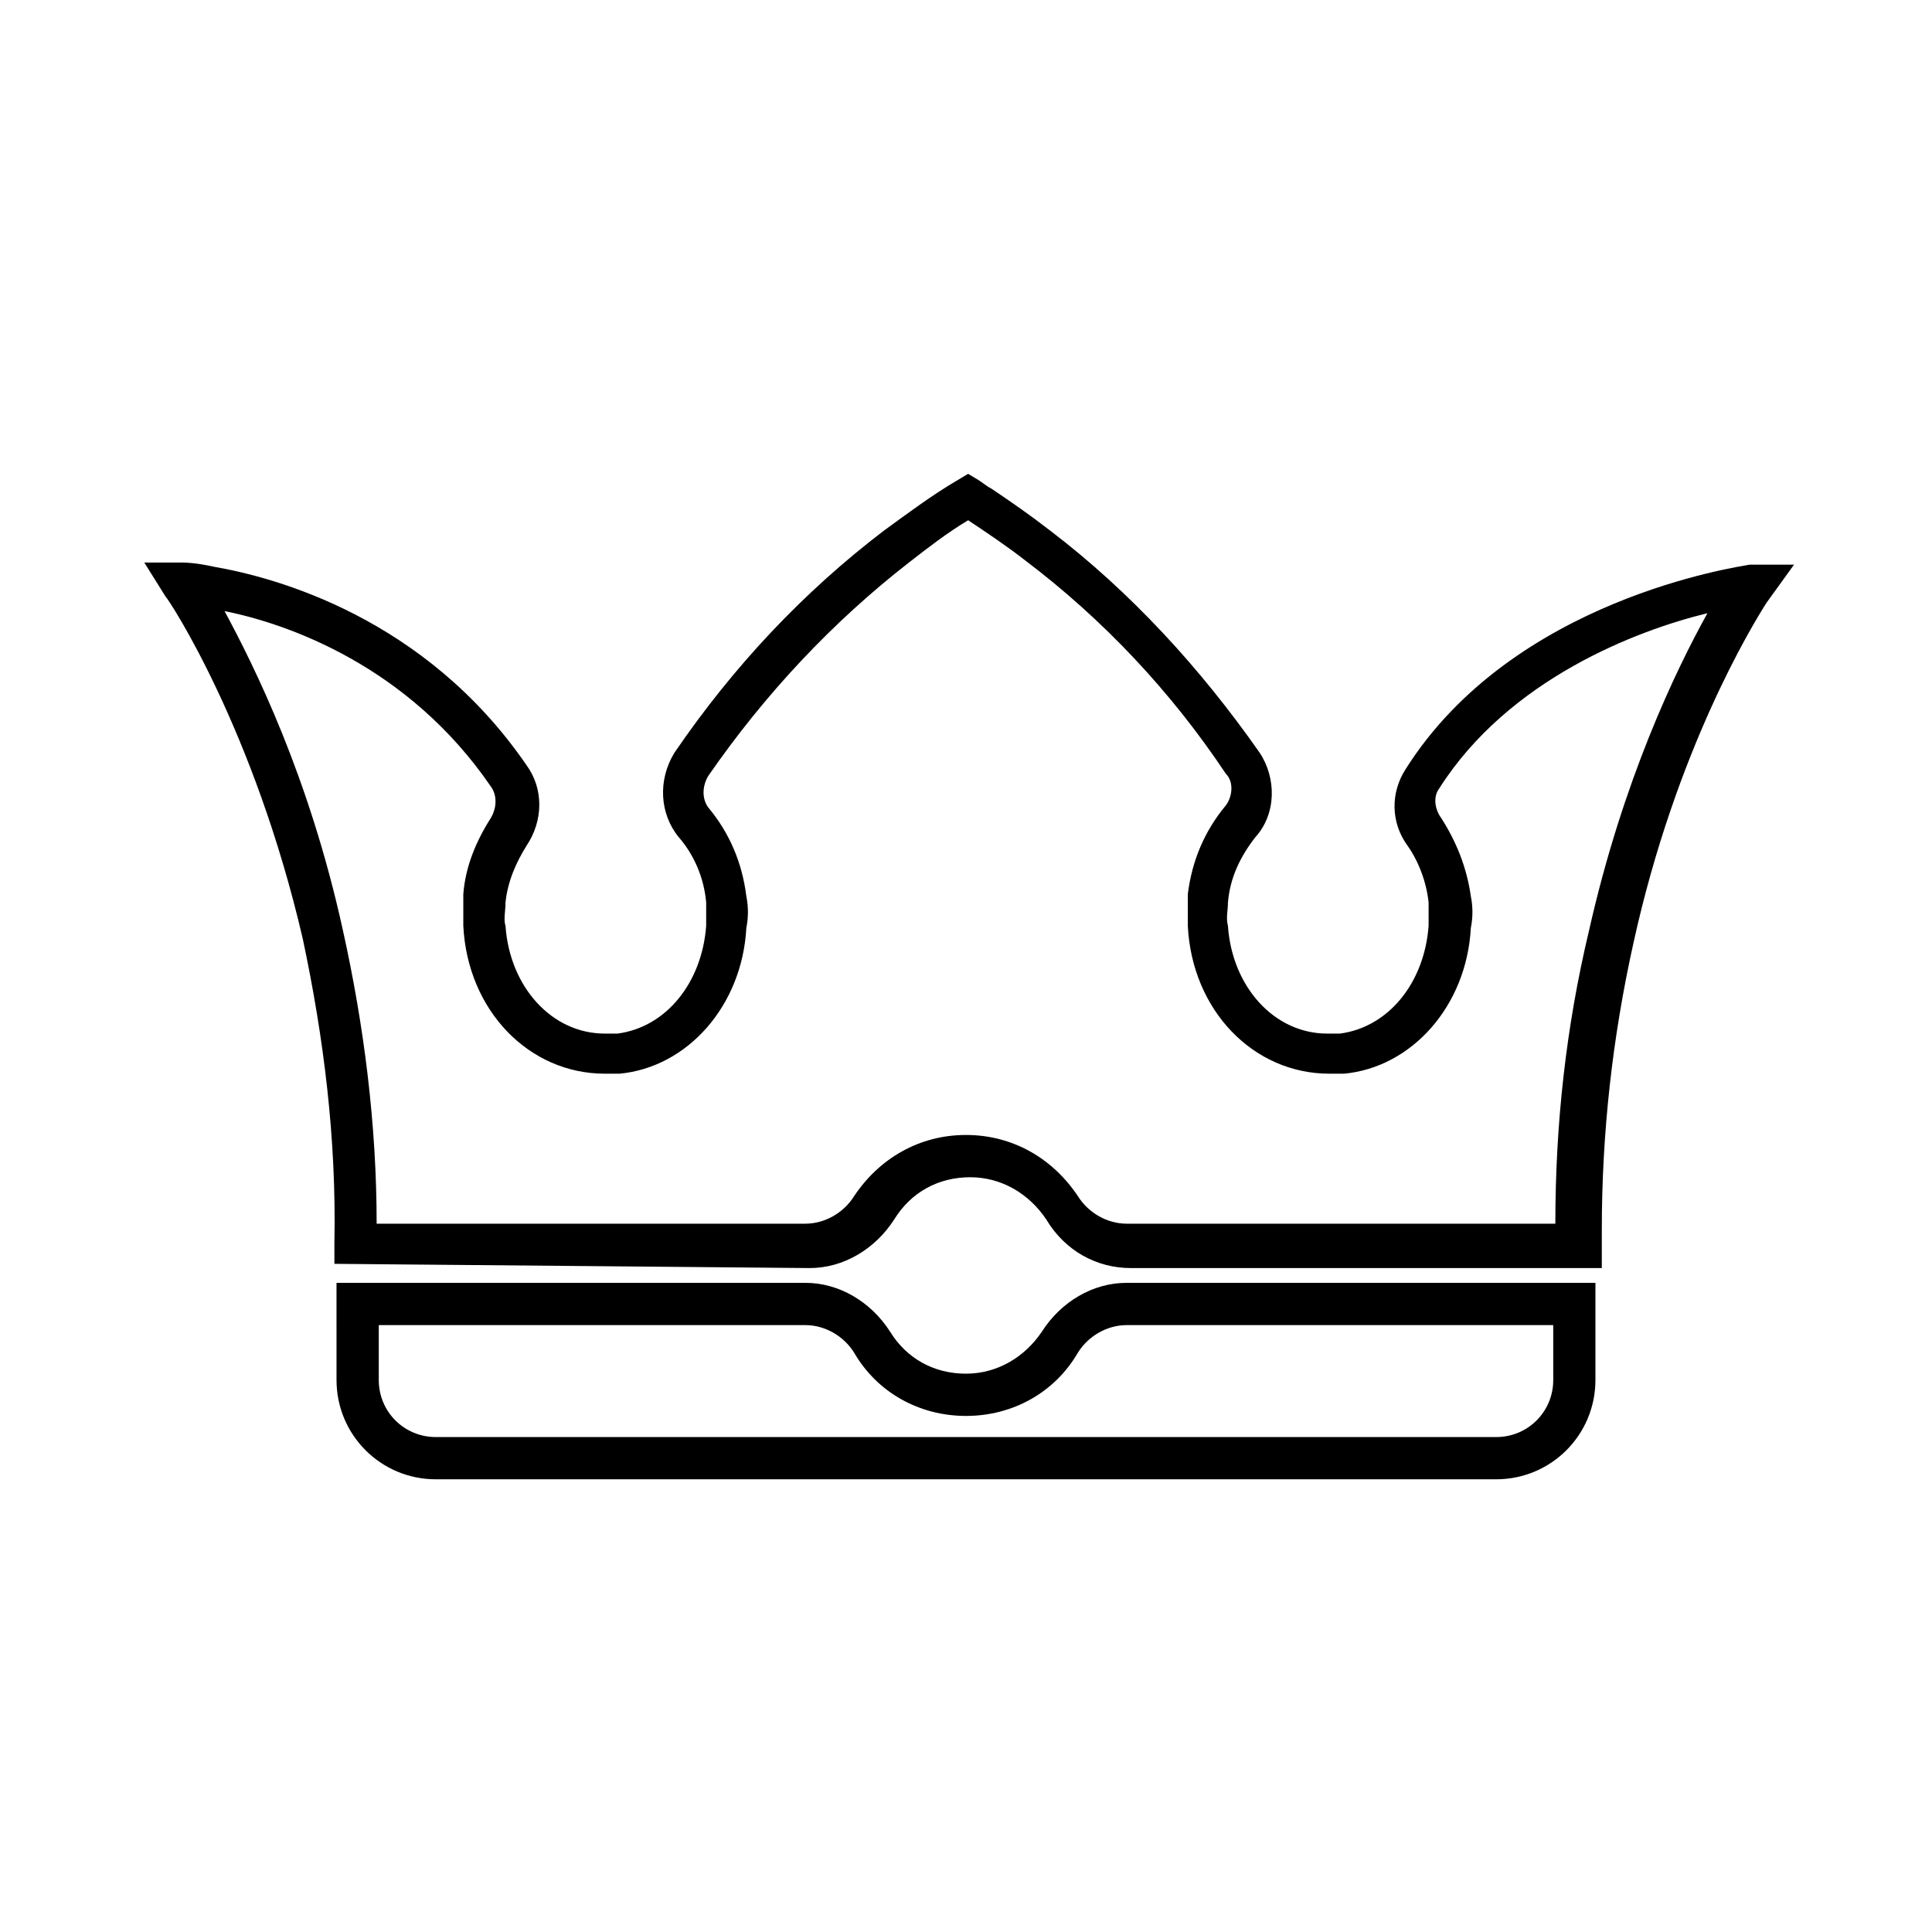 <?xml version="1.0" encoding="UTF-8"?>
<!-- Uploaded to: ICON Repo, www.svgrepo.com, Generator: ICON Repo Mixer Tools -->
<svg fill="#000000" width="800px" height="800px" version="1.1" viewBox="144 144 512 512" xmlns="http://www.w3.org/2000/svg">
 <g>
  <path d="m232.62 478.93v-5.598c0.559-27.43-2.801-54.301-8.398-80.609-12.875-55.418-35.266-89.566-36.387-90.688l-5.598-8.957h10.078c0.559 0 3.359 0 8.398 1.121 16.234 2.801 55.98 13.434 82.848 52.621 4.477 6.156 4.477 14.555 0 21.273-2.801 4.477-5.039 9.516-5.598 15.113 0 2.238-0.559 4.477 0 6.156 1.121 16.234 12.316 28.551 26.309 28.551h2.801 0.559c12.875-1.68 22.391-13.434 23.512-28.551v-6.156c-0.559-6.719-3.359-12.875-7.277-17.352-5.039-6.156-5.598-15.113-1.121-22.391 15.676-22.953 34.148-42.543 55.418-58.777 6.156-4.477 12.875-9.516 19.594-13.434l2.801-1.68 2.801 1.68c1.68 1.121 2.238 1.68 3.359 2.238 5.039 3.359 10.637 7.277 15.676 11.195 21.273 16.234 39.746 36.387 55.418 58.777 4.477 6.719 4.477 16.234-1.121 22.391-3.918 5.039-6.719 10.637-7.277 17.352 0 2.238-0.559 3.918 0 6.156 1.121 16.234 12.316 28.551 26.309 28.551h2.801 0.559c12.875-1.68 22.391-13.434 23.512-28.551v-6.156c-0.559-5.598-2.801-11.195-5.598-15.113-4.477-6.156-4.477-13.996-0.559-20.152 28.551-45.344 88.445-53.738 91.246-54.301h11.754l-7.277 10.078c-3.918 6.156-24.07 39.184-35.266 90.125-5.598 25.191-8.398 50.383-8.398 76.133v4.477 5.598h-124.83c-8.957 0-17.352-4.477-22.391-12.875-4.477-6.719-11.754-11.195-20.152-11.195-8.398 0-15.676 3.918-20.152 11.195-5.039 7.836-13.434 12.875-22.391 12.875zm-29.109-172.98c7.836 14.555 22.391 43.664 31.348 84.527 5.598 25.191 8.957 51.5 8.957 77.812h113.64c5.039 0 10.078-2.801 12.875-7.277 6.719-10.078 17.352-16.234 29.668-16.234s22.953 6.156 29.668 16.234c2.801 4.477 7.836 7.277 12.875 7.277h113.64c0-26.309 2.801-52.059 8.957-77.812 8.957-39.746 22.953-68.855 31.348-83.969-18.473 4.477-52.621 17.352-71.094 46.461-1.68 2.238-1.121 5.598 0.559 7.836 3.918 6.156 6.719 12.875 7.836 20.711 0.559 2.801 0.559 5.598 0 8.398-1.121 20.711-15.676 36.945-33.586 38.625h-0.559-3.359c-20.152 0-36.387-16.793-37.504-39.184v-8.398c1.121-8.957 4.477-16.793 10.078-23.512 1.68-2.238 2.238-6.156 0-8.398-14.555-21.832-32.469-40.863-53.18-56.539-5.039-3.918-10.078-7.277-15.113-10.637-5.598 3.359-10.637 7.277-15.676 11.195-20.152 15.676-38.066 34.707-53.18 56.539-1.68 2.801-1.68 6.156 0 8.398 5.598 6.719 8.957 14.555 10.078 23.512 0.559 2.801 0.559 5.598 0 8.398-1.121 20.711-15.676 36.945-33.586 38.625h-0.559-3.359c-20.152 0-36.387-16.793-37.504-39.184v-8.398c0.559-7.277 3.359-13.996 7.277-20.152 1.68-2.801 1.68-6.156 0-8.398-21.836-31.902-53.746-43.098-70.539-46.457z"/>
  <path d="m540.5 536.03h-281.01c-14.555 0-26.309-11.754-26.309-26.309l-0.004-25.754h124.27c8.957 0 17.352 5.039 22.391 12.875 4.477 7.277 11.754 11.195 20.152 11.195 8.398 0 15.676-4.477 20.152-11.195 5.039-7.836 13.434-12.875 22.391-12.875h124.27v25.75c0.004 14.559-11.754 26.312-26.309 26.312zm-296.12-40.863v14.555c0 8.398 6.719 15.113 15.113 15.113h281.02c8.398 0 15.113-6.719 15.113-15.113v-14.555h-113.08c-5.039 0-10.078 2.801-12.875 7.277-6.156 10.637-17.352 16.793-29.668 16.793s-23.512-6.156-29.668-16.793c-2.801-4.477-7.836-7.277-12.875-7.277z"/>
 </g>
</svg>